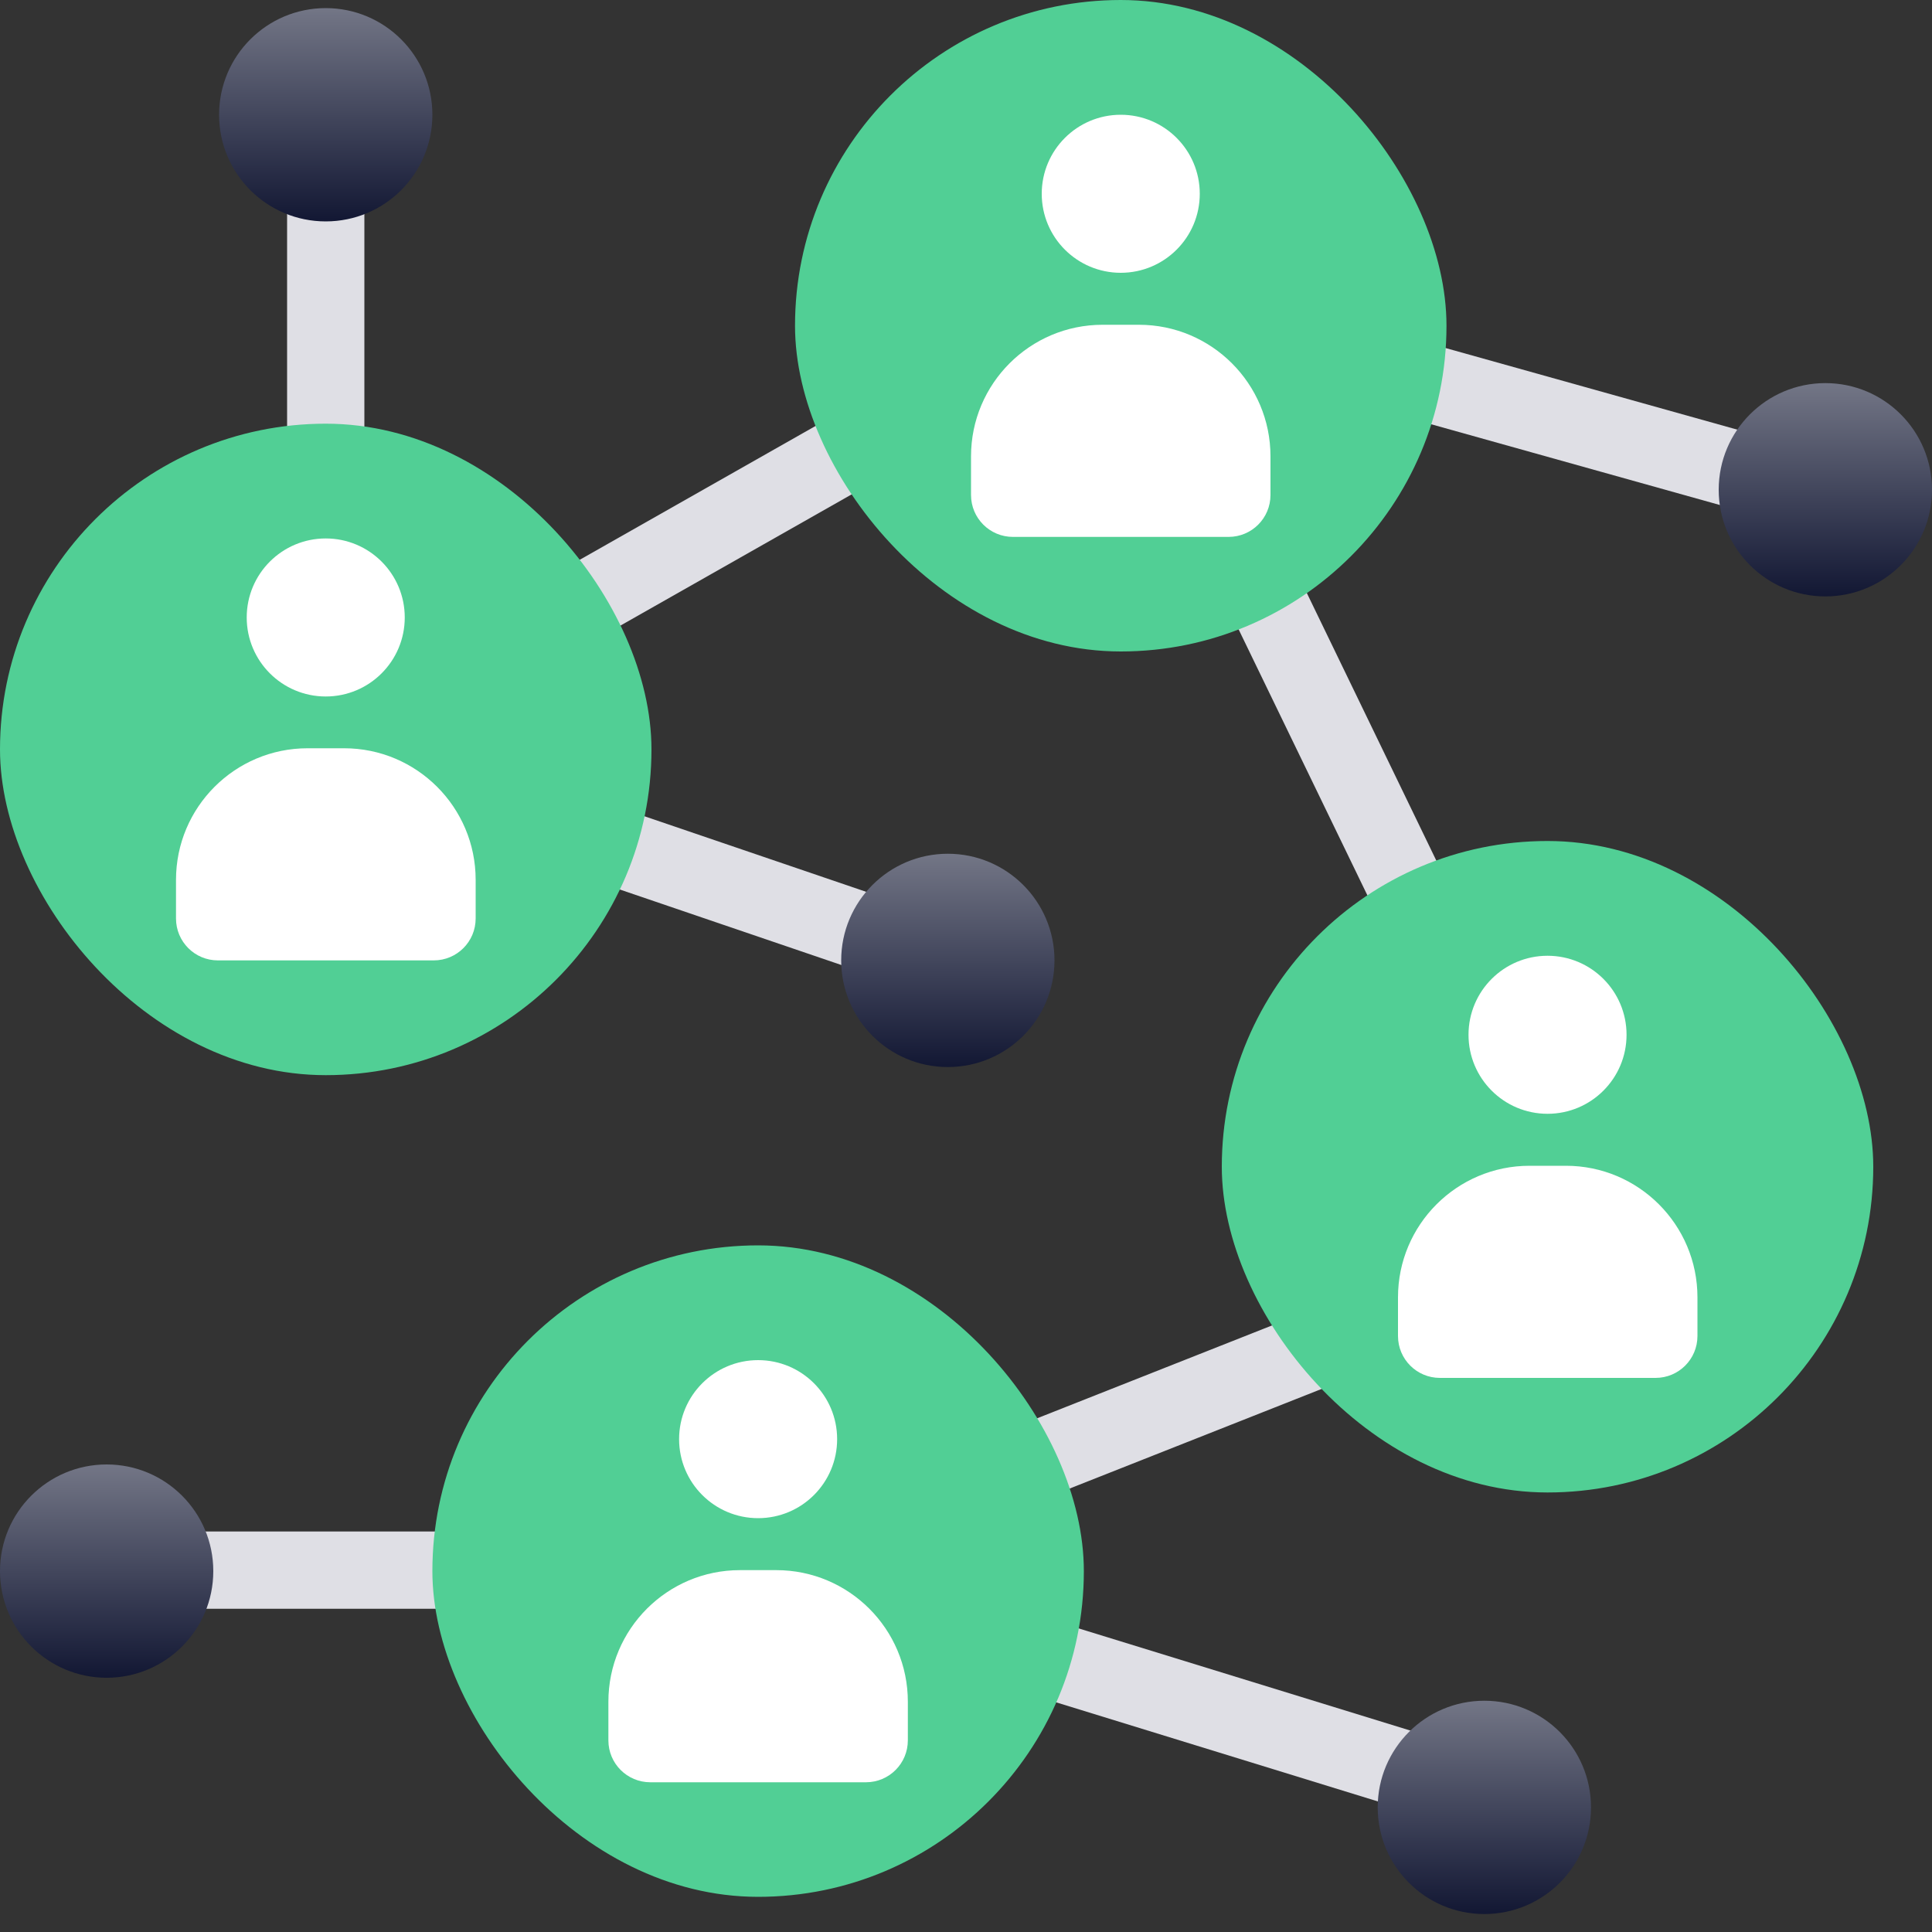 <svg width="100" height="100" viewBox="0 0 100 100" xmlns="http://www.w3.org/2000/svg">
    <rect x="0" y="0" width="100" height="100" fill="#333333" stroke="none"/>
    <defs>
        <linearGradient x1="50%" y1="100%" x2="50%" y2="0%" id="u9646oy4oa">
            <stop stop-color="#121733" offset="0%"/>
            <stop stop-color="#737686" offset="100%"/>
        </linearGradient>
        <linearGradient x1="50%" y1="100%" x2="50%" y2="0%" id="f2k5pm566b">
            <stop stop-color="#121733" offset="0%"/>
            <stop stop-color="#737686" offset="100%"/>
        </linearGradient>
    </defs>
    <g fill-rule="nonzero" fill="none">
        <path fill="#DFDFE5" d="M39.62 83.27H6.97v-4h31.89l40.17-15.88-21.89-45.21-42.28 23.99V5.94h4V35.3l40.02-22.71L84.5 65.53z"/>
        <path fill="#DFDFE5" d="m57.47 17.313 1.078-3.852 35.622 9.966-1.078 3.852zM16.213 40.633l1.29-3.787 32.201 10.975-1.29 3.786zM38.65 83.18l1.178-3.823L75.456 90.33l-1.178 3.823z"/>
        <g transform="translate(0 21.93)">
            <rect fill="#51CF95" width="33.72" height="33.72" rx="16.86"/>
            <g transform="translate(9.11 5.94)" fill="#FFF">
                <path d="M6.81 10.86H8.7c3.76 0 6.81 3.05 6.81 6.81v2c0 1.2-.97 2.17-2.17 2.17H2.17c-1.2 0-2.17-.97-2.17-2.17v-2c0-3.76 3.05-6.81 6.81-6.81z"/>
                <circle cx="7.75" cy="4.09" r="4.09"/>
            </g>
        </g>
        <g transform="translate(41.15)">
            <rect fill="#51CF95" width="33.72" height="33.72" rx="16.86"/>
            <g transform="translate(9.11 5.94)" fill="#FFF">
                <path d="M6.8 10.87h1.89c3.76 0 6.81 3.05 6.81 6.81v2c0 1.2-.97 2.17-2.17 2.17H2.17c-1.2 0-2.17-.97-2.17-2.17v-2c0-3.76 3.05-6.81 6.81-6.81H6.8z"/>
                <circle cx="7.75" cy="4.09" r="4.09"/>
            </g>
        </g>
        <g transform="translate(63.24 43.53)">
            <rect fill="#51CF95" width="33.72" height="33.72" rx="16.86"/>
            <g transform="translate(9.12 5.94)" fill="#FFF">
                <path d="M6.8 10.87h1.89c3.76 0 6.81 3.05 6.81 6.81v2c0 1.2-.97 2.17-2.17 2.17H2.17c-1.2 0-2.17-.97-2.17-2.17v-2c0-3.76 3.05-6.81 6.81-6.81H6.8z"/>
                <circle cx="7.74" cy="4.09" r="4.09"/>
            </g>
        </g>
        <g transform="translate(22.38 64.46)">
            <rect fill="#51CF95" width="33.72" height="33.72" rx="16.86"/>
            <g transform="translate(9.11 5.94)" fill="#FFF">
                <path d="M6.8 10.87h1.89c3.76 0 6.81 3.05 6.81 6.81v2c0 1.2-.97 2.17-2.17 2.17H2.17c-1.2 0-2.17-.97-2.17-2.17v-2c0-3.76 3.05-6.81 6.81-6.81H6.8z"/>
                <circle cx="7.75" cy="4.09" r="4.09"/>
            </g>
        </g>
        <circle fill="url(#u9646oy4oa)" cx="16.86" cy="5.94" r="5.52"/>
        <circle fill="url(#f2k5pm566b)" cx="49.06" cy="49.71" r="5.52"/>
        <circle fill="url(#u9646oy4oa)" cx="94.48" cy="25.35" r="5.52"/>
        <circle fill="url(#f2k5pm566b)" cx="76.83" cy="93.55" r="5.52"/>
        <circle fill="url(#f2k5pm566b)" cx="5.52" cy="81.32" r="5.52"/>
    </g>
</svg>
